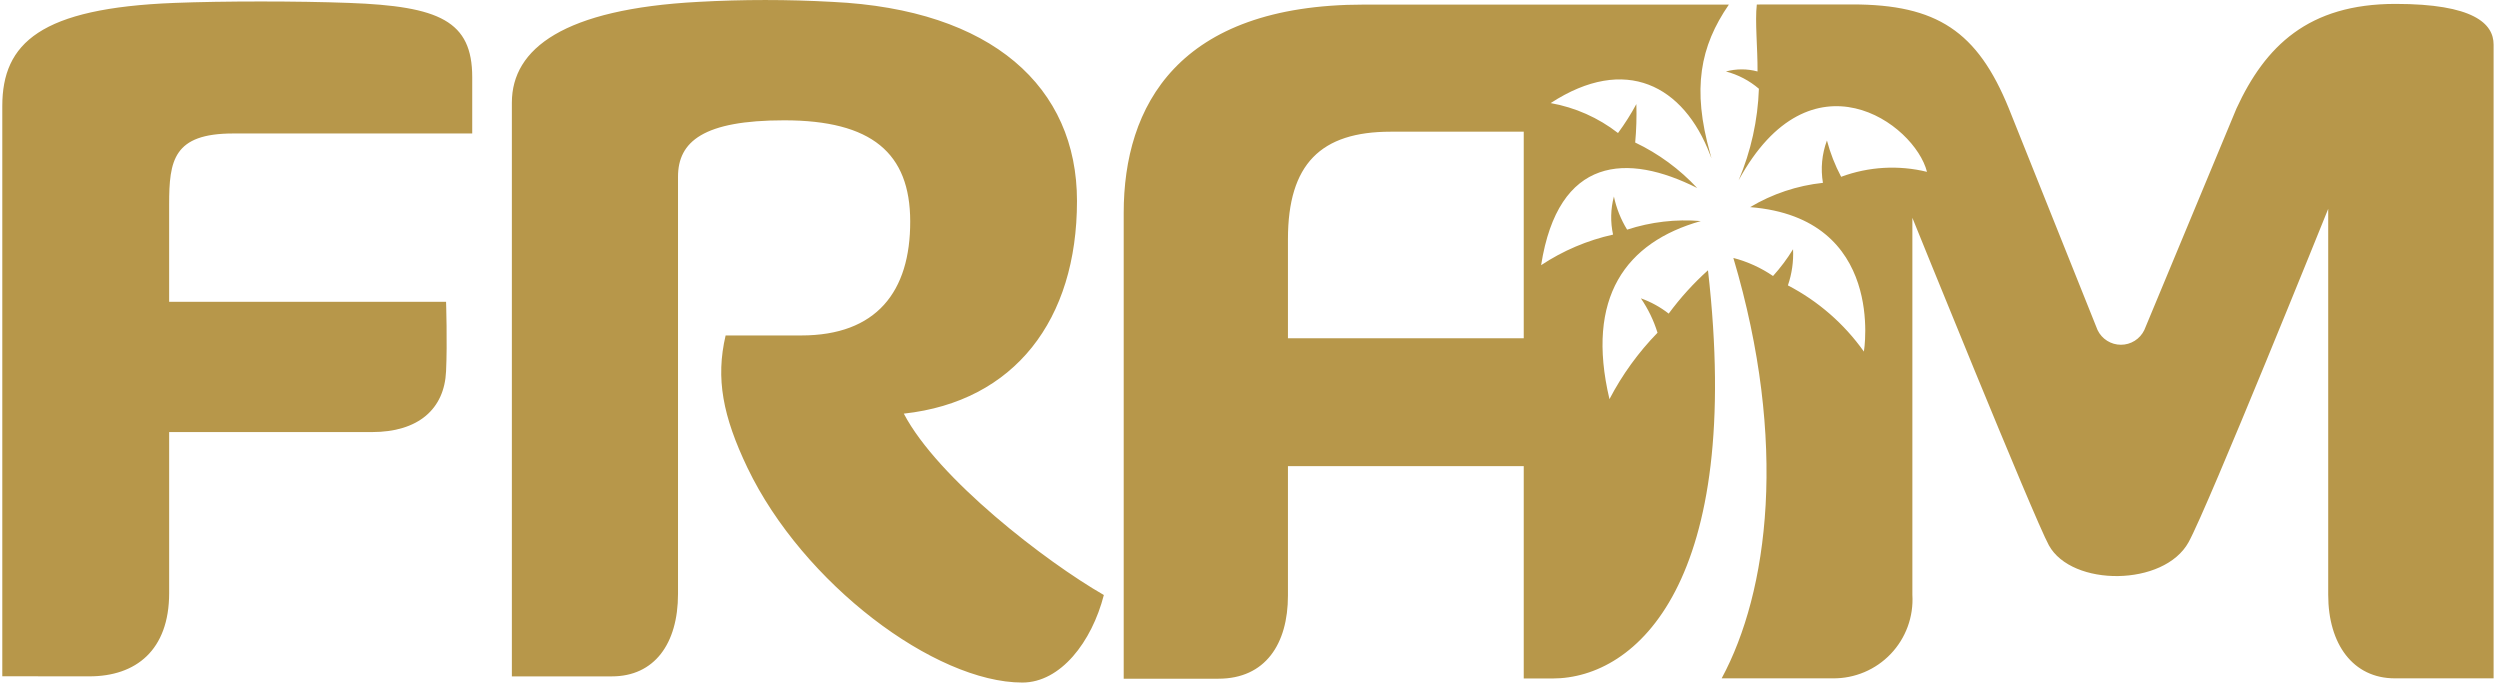 <svg width="264" height="73" viewBox="0 0 264 73" fill="none" xmlns="http://www.w3.org/2000/svg">
<path d="M78.931 49.398C76.323 43.94 75.562 39.969 76.625 35.424H84.61C92.536 35.424 96.141 30.825 96.118 23.365C96.107 16.171 92.063 12.706 82.811 12.706C74.29 12.706 71.598 14.941 71.598 18.664V62.716C71.598 68.008 69.08 71.425 64.614 71.425H54.053V10.84C54.053 5.111 59.571 0.952 73.719 0.199C78.442 -0.064 83.176 -0.064 87.898 0.199C104.764 0.998 113.73 9.187 113.73 21.224C113.73 33.777 107.144 42.398 95.442 43.68C99.035 50.539 110.459 59.324 116.566 62.833C115.294 67.786 112 72.077 107.957 72.077C98.745 72.075 84.802 61.642 78.931 49.398ZM118.663 71.671V22.473C118.663 11.209 124.377 0.485 144.031 0.485H182.569C179.533 4.892 178.664 9.381 180.596 16.206C180.757 16.782 180.788 16.861 180.584 16.34C177.809 9.037 171.655 5.732 163.751 10.886C166.342 11.348 168.783 12.432 170.862 14.048C171.579 13.076 172.226 12.055 172.799 10.992C172.841 12.346 172.8 13.702 172.676 15.051C175.141 16.225 177.362 17.855 179.222 19.855C171.863 16.148 164.554 16.452 162.742 28.002C165.055 26.469 167.63 25.375 170.339 24.773C170.049 23.445 170.08 22.067 170.429 20.753C170.691 21.99 171.162 23.173 171.824 24.251C174.331 23.43 176.978 23.123 179.606 23.345C171.68 25.581 167.418 31.405 169.96 42.15C171.3 39.577 173.009 37.215 175.034 35.138C174.634 33.845 174.042 32.62 173.277 31.503C174.336 31.881 175.328 32.426 176.214 33.118C177.438 31.455 178.828 29.922 180.363 28.542C184.118 61.424 172.868 71.648 163.937 71.648H160.907V49.227H136.007V62.898C136.007 68.008 133.615 71.671 128.664 71.671H118.663ZM136.007 25.254V35.724H160.907V13.907H146.854C139.472 13.907 136.007 17.326 136.007 25.254ZM252.9 71.633C248.48 71.633 245.859 68.02 245.859 62.816V22.054C245.859 22.054 233.175 53.518 231.113 57.258C228.522 61.955 218.782 61.984 216.361 57.583C214.775 54.7 201.947 23.001 201.947 23.001V62.816C202.015 63.956 201.847 65.098 201.455 66.171C201.062 67.243 200.453 68.224 199.665 69.051C198.878 69.878 197.928 70.534 196.876 70.978C195.823 71.422 194.691 71.645 193.549 71.633H181.808C186.742 62.501 188.844 46.747 183.042 27.239C184.538 27.628 185.955 28.273 187.232 29.145C188.023 28.272 188.731 27.326 189.346 26.32C189.409 27.616 189.224 28.911 188.802 30.137C191.995 31.795 194.746 34.192 196.827 37.127C196.827 37.127 199.197 23.015 184.814 21.873C187.161 20.473 189.784 19.597 192.501 19.308C192.248 17.806 192.394 16.264 192.924 14.835C193.276 16.167 193.78 17.453 194.425 18.67C197.327 17.594 200.484 17.412 203.49 18.147C202.195 13.037 191.214 5.078 183.599 19.039C184.899 15.975 185.625 12.698 185.74 9.372C184.732 8.509 183.542 7.885 182.258 7.548C183.351 7.251 184.503 7.251 185.596 7.548C185.614 5.121 185.312 2.255 185.519 0.476L188.371 0.468H195.607C204.528 0.468 208.823 3.305 212.135 11.457L221.504 34.857C221.727 35.321 222.078 35.713 222.514 35.987C222.95 36.261 223.455 36.406 223.97 36.406C224.485 36.406 224.99 36.261 225.427 35.987C225.863 35.713 226.213 35.321 226.437 34.857L236.171 11.457C239.2 4.884 243.749 0.412 252.962 0.412C261.21 0.412 263.324 2.496 263.324 4.704V71.633H252.9ZM0.242 71.414V11.203C0.242 4.538 4.278 0.858 18.409 0.308C23.571 0.105 31.453 0.105 36.859 0.308C46.414 0.656 49.867 2.219 49.867 8.148V14.096H24.62C18.307 14.096 17.861 16.938 17.861 21.591V31.869H47.104C47.104 31.869 47.248 36.199 47.104 39.204C46.931 43.186 44.185 45.627 39.273 45.627H17.863V62.626C17.863 68.679 14.337 71.422 9.442 71.422L0.242 71.414Z" fill="#B7974A"/>
</svg>
